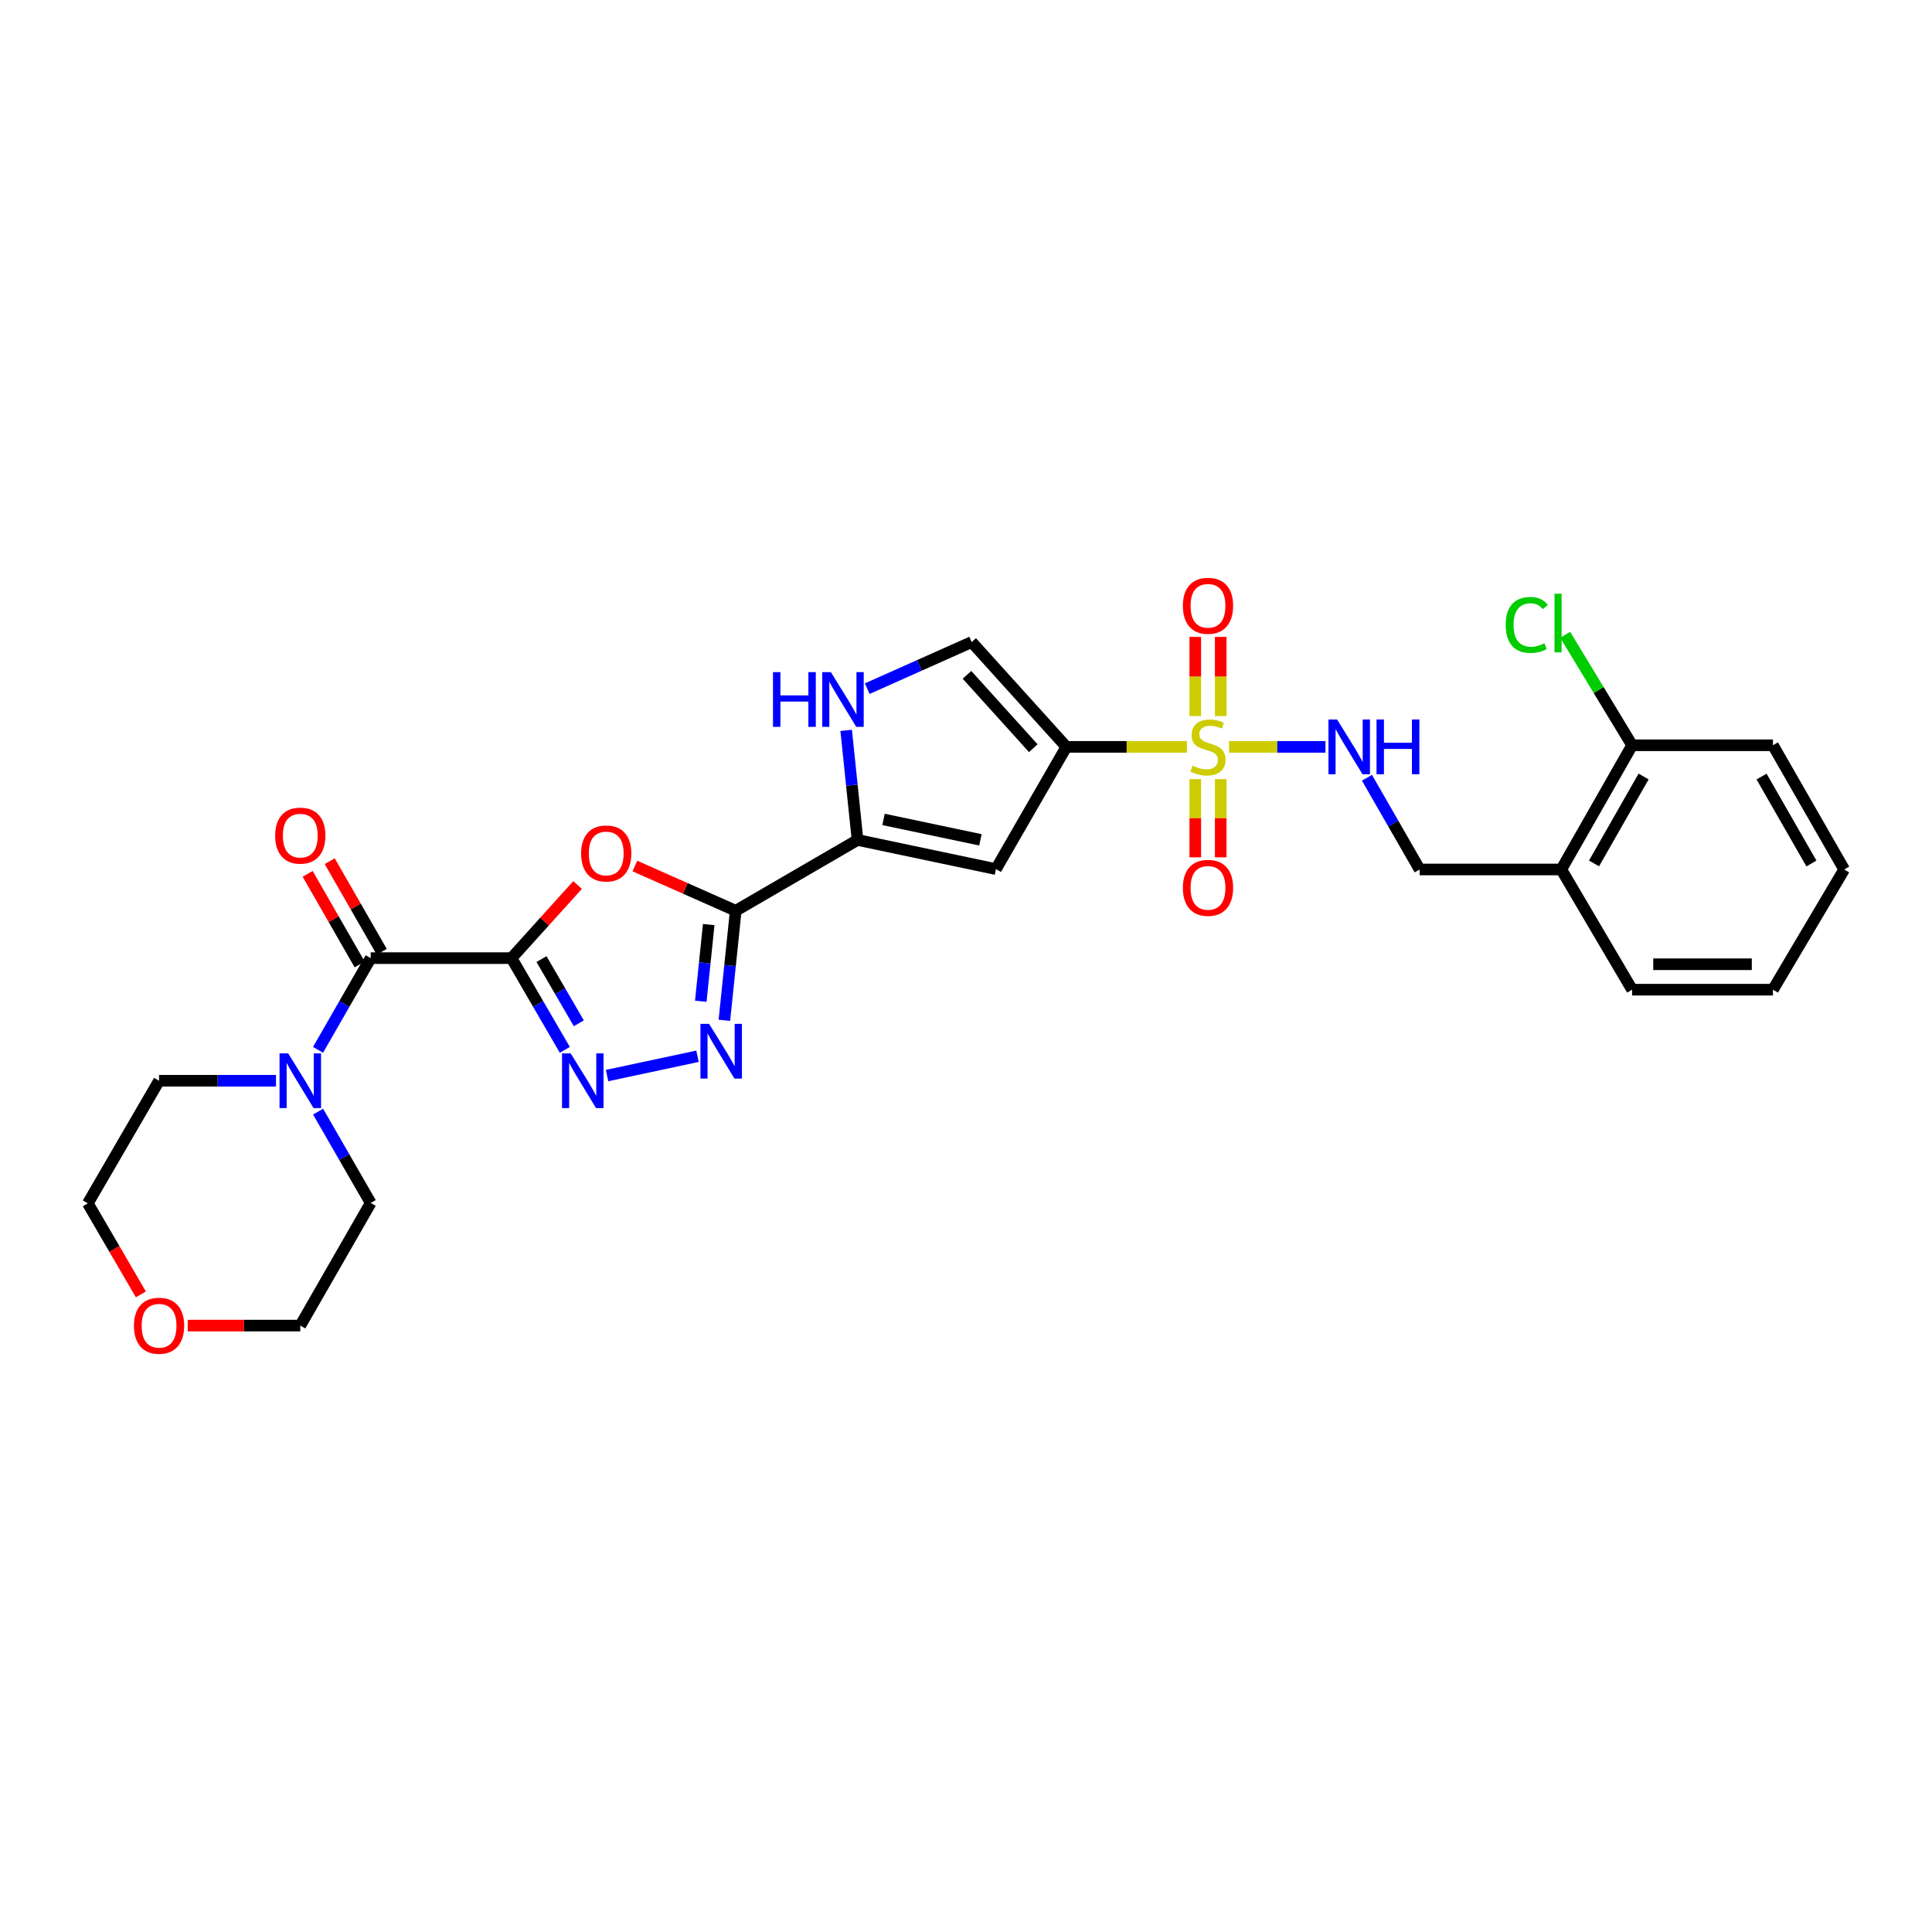 <?xml version='1.0' encoding='iso-8859-1'?>
<svg version='1.1' baseProfile='full'
              xmlns='http://www.w3.org/2000/svg'
                      xmlns:rdkit='http://www.rdkit.org/xml'
                      xmlns:xlink='http://www.w3.org/1999/xlink'
                  xml:space='preserve'
width='1000px' height='1000px' viewBox='0 0 1000 1000'>
<!-- END OF HEADER -->
<rect style='opacity:1.0;fill:#FFFFFF;stroke:none' width='1000' height='1000' x='0' y='0'> </rect>
<path class='bond-3' d='M 264.757,495.923 L 281.854,477.002' style='fill:none;fill-rule:evenodd;stroke:#000000;stroke-width:6px;stroke-linecap:butt;stroke-linejoin:miter;stroke-opacity:1' />
<path class='bond-3' d='M 281.854,477.002 L 298.95,458.082' style='fill:none;fill-rule:evenodd;stroke:#FF0000;stroke-width:6px;stroke-linecap:butt;stroke-linejoin:miter;stroke-opacity:1' />
<path class='bond-4' d='M 264.757,495.923 L 278.554,519.66' style='fill:none;fill-rule:evenodd;stroke:#000000;stroke-width:6px;stroke-linecap:butt;stroke-linejoin:miter;stroke-opacity:1' />
<path class='bond-4' d='M 278.554,519.66 L 292.351,543.396' style='fill:none;fill-rule:evenodd;stroke:#0000FF;stroke-width:6px;stroke-linecap:butt;stroke-linejoin:miter;stroke-opacity:1' />
<path class='bond-4' d='M 280.281,496.427 L 289.939,513.042' style='fill:none;fill-rule:evenodd;stroke:#000000;stroke-width:6px;stroke-linecap:butt;stroke-linejoin:miter;stroke-opacity:1' />
<path class='bond-4' d='M 289.939,513.042 L 299.597,529.658' style='fill:none;fill-rule:evenodd;stroke:#0000FF;stroke-width:6px;stroke-linecap:butt;stroke-linejoin:miter;stroke-opacity:1' />
<path class='bond-8' d='M 264.757,495.923 L 191.873,495.923' style='fill:none;fill-rule:evenodd;stroke:#000000;stroke-width:6px;stroke-linecap:butt;stroke-linejoin:miter;stroke-opacity:1' />
<path class='bond-0' d='M 614.342,386.579 L 583.145,386.579' style='fill:none;fill-rule:evenodd;stroke:#CCCC00;stroke-width:6px;stroke-linecap:butt;stroke-linejoin:miter;stroke-opacity:1' />
<path class='bond-0' d='M 583.145,386.579 L 551.947,386.579' style='fill:none;fill-rule:evenodd;stroke:#000000;stroke-width:6px;stroke-linecap:butt;stroke-linejoin:miter;stroke-opacity:1' />
<path class='bond-12' d='M 636.163,386.579 L 661.109,386.579' style='fill:none;fill-rule:evenodd;stroke:#CCCC00;stroke-width:6px;stroke-linecap:butt;stroke-linejoin:miter;stroke-opacity:1' />
<path class='bond-12' d='M 661.109,386.579 L 686.056,386.579' style='fill:none;fill-rule:evenodd;stroke:#0000FF;stroke-width:6px;stroke-linecap:butt;stroke-linejoin:miter;stroke-opacity:1' />
<path class='bond-13' d='M 631.839,370.631 L 631.839,350.148' style='fill:none;fill-rule:evenodd;stroke:#CCCC00;stroke-width:6px;stroke-linecap:butt;stroke-linejoin:miter;stroke-opacity:1' />
<path class='bond-13' d='M 631.839,350.148 L 631.839,329.664' style='fill:none;fill-rule:evenodd;stroke:#FF0000;stroke-width:6px;stroke-linecap:butt;stroke-linejoin:miter;stroke-opacity:1' />
<path class='bond-13' d='M 618.671,370.631 L 618.671,350.148' style='fill:none;fill-rule:evenodd;stroke:#CCCC00;stroke-width:6px;stroke-linecap:butt;stroke-linejoin:miter;stroke-opacity:1' />
<path class='bond-13' d='M 618.671,350.148 L 618.671,329.664' style='fill:none;fill-rule:evenodd;stroke:#FF0000;stroke-width:6px;stroke-linecap:butt;stroke-linejoin:miter;stroke-opacity:1' />
<path class='bond-14' d='M 618.671,403.281 L 618.671,423.513' style='fill:none;fill-rule:evenodd;stroke:#CCCC00;stroke-width:6px;stroke-linecap:butt;stroke-linejoin:miter;stroke-opacity:1' />
<path class='bond-14' d='M 618.671,423.513 L 618.671,443.745' style='fill:none;fill-rule:evenodd;stroke:#FF0000;stroke-width:6px;stroke-linecap:butt;stroke-linejoin:miter;stroke-opacity:1' />
<path class='bond-14' d='M 631.839,403.281 L 631.839,423.513' style='fill:none;fill-rule:evenodd;stroke:#CCCC00;stroke-width:6px;stroke-linecap:butt;stroke-linejoin:miter;stroke-opacity:1' />
<path class='bond-14' d='M 631.839,423.513 L 631.839,443.745' style='fill:none;fill-rule:evenodd;stroke:#FF0000;stroke-width:6px;stroke-linecap:butt;stroke-linejoin:miter;stroke-opacity:1' />
<path class='bond-1' d='M 551.947,386.579 L 515.494,449.843' style='fill:none;fill-rule:evenodd;stroke:#000000;stroke-width:6px;stroke-linecap:butt;stroke-linejoin:miter;stroke-opacity:1' />
<path class='bond-31' d='M 551.947,386.579 L 502.926,332.327' style='fill:none;fill-rule:evenodd;stroke:#000000;stroke-width:6px;stroke-linecap:butt;stroke-linejoin:miter;stroke-opacity:1' />
<path class='bond-31' d='M 534.824,387.269 L 500.509,349.293' style='fill:none;fill-rule:evenodd;stroke:#000000;stroke-width:6px;stroke-linecap:butt;stroke-linejoin:miter;stroke-opacity:1' />
<path class='bond-2' d='M 380.809,471.401 L 354.71,459.826' style='fill:none;fill-rule:evenodd;stroke:#000000;stroke-width:6px;stroke-linecap:butt;stroke-linejoin:miter;stroke-opacity:1' />
<path class='bond-2' d='M 354.71,459.826 L 328.611,448.25' style='fill:none;fill-rule:evenodd;stroke:#FF0000;stroke-width:6px;stroke-linecap:butt;stroke-linejoin:miter;stroke-opacity:1' />
<path class='bond-6' d='M 380.809,471.401 L 443.861,434.758' style='fill:none;fill-rule:evenodd;stroke:#000000;stroke-width:6px;stroke-linecap:butt;stroke-linejoin:miter;stroke-opacity:1' />
<path class='bond-29' d='M 380.809,471.401 L 377.873,499.758' style='fill:none;fill-rule:evenodd;stroke:#000000;stroke-width:6px;stroke-linecap:butt;stroke-linejoin:miter;stroke-opacity:1' />
<path class='bond-29' d='M 377.873,499.758 L 374.937,528.115' style='fill:none;fill-rule:evenodd;stroke:#0000FF;stroke-width:6px;stroke-linecap:butt;stroke-linejoin:miter;stroke-opacity:1' />
<path class='bond-29' d='M 366.831,478.552 L 364.775,498.402' style='fill:none;fill-rule:evenodd;stroke:#000000;stroke-width:6px;stroke-linecap:butt;stroke-linejoin:miter;stroke-opacity:1' />
<path class='bond-29' d='M 364.775,498.402 L 362.72,518.252' style='fill:none;fill-rule:evenodd;stroke:#0000FF;stroke-width:6px;stroke-linecap:butt;stroke-linejoin:miter;stroke-opacity:1' />
<path class='bond-5' d='M 314.22,556.708 L 361.032,546.717' style='fill:none;fill-rule:evenodd;stroke:#0000FF;stroke-width:6px;stroke-linecap:butt;stroke-linejoin:miter;stroke-opacity:1' />
<path class='bond-7' d='M 443.861,434.758 L 515.494,449.843' style='fill:none;fill-rule:evenodd;stroke:#000000;stroke-width:6px;stroke-linecap:butt;stroke-linejoin:miter;stroke-opacity:1' />
<path class='bond-7' d='M 457.32,424.136 L 507.463,434.695' style='fill:none;fill-rule:evenodd;stroke:#000000;stroke-width:6px;stroke-linecap:butt;stroke-linejoin:miter;stroke-opacity:1' />
<path class='bond-9' d='M 443.861,434.758 L 440.919,406.402' style='fill:none;fill-rule:evenodd;stroke:#000000;stroke-width:6px;stroke-linecap:butt;stroke-linejoin:miter;stroke-opacity:1' />
<path class='bond-9' d='M 440.919,406.402 L 437.978,378.045' style='fill:none;fill-rule:evenodd;stroke:#0000FF;stroke-width:6px;stroke-linecap:butt;stroke-linejoin:miter;stroke-opacity:1' />
<path class='bond-11' d='M 191.873,495.923 L 178.241,519.662' style='fill:none;fill-rule:evenodd;stroke:#000000;stroke-width:6px;stroke-linecap:butt;stroke-linejoin:miter;stroke-opacity:1' />
<path class='bond-11' d='M 178.241,519.662 L 164.609,543.402' style='fill:none;fill-rule:evenodd;stroke:#0000FF;stroke-width:6px;stroke-linecap:butt;stroke-linejoin:miter;stroke-opacity:1' />
<path class='bond-16' d='M 197.583,492.645 L 184.122,469.198' style='fill:none;fill-rule:evenodd;stroke:#000000;stroke-width:6px;stroke-linecap:butt;stroke-linejoin:miter;stroke-opacity:1' />
<path class='bond-16' d='M 184.122,469.198 L 170.662,445.751' style='fill:none;fill-rule:evenodd;stroke:#FF0000;stroke-width:6px;stroke-linecap:butt;stroke-linejoin:miter;stroke-opacity:1' />
<path class='bond-16' d='M 186.163,499.201 L 172.703,475.754' style='fill:none;fill-rule:evenodd;stroke:#000000;stroke-width:6px;stroke-linecap:butt;stroke-linejoin:miter;stroke-opacity:1' />
<path class='bond-16' d='M 172.703,475.754 L 159.242,452.307' style='fill:none;fill-rule:evenodd;stroke:#FF0000;stroke-width:6px;stroke-linecap:butt;stroke-linejoin:miter;stroke-opacity:1' />
<path class='bond-10' d='M 448.883,356.45 L 475.904,344.389' style='fill:none;fill-rule:evenodd;stroke:#0000FF;stroke-width:6px;stroke-linecap:butt;stroke-linejoin:miter;stroke-opacity:1' />
<path class='bond-10' d='M 475.904,344.389 L 502.926,332.327' style='fill:none;fill-rule:evenodd;stroke:#000000;stroke-width:6px;stroke-linecap:butt;stroke-linejoin:miter;stroke-opacity:1' />
<path class='bond-21' d='M 164.637,575.377 L 178.255,599.016' style='fill:none;fill-rule:evenodd;stroke:#0000FF;stroke-width:6px;stroke-linecap:butt;stroke-linejoin:miter;stroke-opacity:1' />
<path class='bond-21' d='M 178.255,599.016 L 191.873,622.656' style='fill:none;fill-rule:evenodd;stroke:#000000;stroke-width:6px;stroke-linecap:butt;stroke-linejoin:miter;stroke-opacity:1' />
<path class='bond-22' d='M 142.86,559.392 L 112.596,559.392' style='fill:none;fill-rule:evenodd;stroke:#0000FF;stroke-width:6px;stroke-linecap:butt;stroke-linejoin:miter;stroke-opacity:1' />
<path class='bond-22' d='M 112.596,559.392 L 82.332,559.392' style='fill:none;fill-rule:evenodd;stroke:#000000;stroke-width:6px;stroke-linecap:butt;stroke-linejoin:miter;stroke-opacity:1' />
<path class='bond-17' d='M 707.539,402.569 L 721.179,426.304' style='fill:none;fill-rule:evenodd;stroke:#0000FF;stroke-width:6px;stroke-linecap:butt;stroke-linejoin:miter;stroke-opacity:1' />
<path class='bond-17' d='M 721.179,426.304 L 734.819,450.04' style='fill:none;fill-rule:evenodd;stroke:#000000;stroke-width:6px;stroke-linecap:butt;stroke-linejoin:miter;stroke-opacity:1' />
<path class='bond-15' d='M 808.127,450.04 L 734.819,450.04' style='fill:none;fill-rule:evenodd;stroke:#000000;stroke-width:6px;stroke-linecap:butt;stroke-linejoin:miter;stroke-opacity:1' />
<path class='bond-18' d='M 808.127,450.04 L 844.777,385.752' style='fill:none;fill-rule:evenodd;stroke:#000000;stroke-width:6px;stroke-linecap:butt;stroke-linejoin:miter;stroke-opacity:1' />
<path class='bond-18' d='M 825.064,446.919 L 850.719,401.917' style='fill:none;fill-rule:evenodd;stroke:#000000;stroke-width:6px;stroke-linecap:butt;stroke-linejoin:miter;stroke-opacity:1' />
<path class='bond-23' d='M 808.127,450.04 L 844.777,512.258' style='fill:none;fill-rule:evenodd;stroke:#000000;stroke-width:6px;stroke-linecap:butt;stroke-linejoin:miter;stroke-opacity:1' />
<path class='bond-20' d='M 844.777,385.752 L 827.459,357.162' style='fill:none;fill-rule:evenodd;stroke:#000000;stroke-width:6px;stroke-linecap:butt;stroke-linejoin:miter;stroke-opacity:1' />
<path class='bond-20' d='M 827.459,357.162 L 810.141,328.572' style='fill:none;fill-rule:evenodd;stroke:#00CC00;stroke-width:6px;stroke-linecap:butt;stroke-linejoin:miter;stroke-opacity:1' />
<path class='bond-26' d='M 844.777,385.752 L 917.668,385.752' style='fill:none;fill-rule:evenodd;stroke:#000000;stroke-width:6px;stroke-linecap:butt;stroke-linejoin:miter;stroke-opacity:1' />
<path class='bond-19' d='M 72.918,669.974 L 59.186,646.413' style='fill:none;fill-rule:evenodd;stroke:#FF0000;stroke-width:6px;stroke-linecap:butt;stroke-linejoin:miter;stroke-opacity:1' />
<path class='bond-19' d='M 59.186,646.413 L 45.455,622.853' style='fill:none;fill-rule:evenodd;stroke:#000000;stroke-width:6px;stroke-linecap:butt;stroke-linejoin:miter;stroke-opacity:1' />
<path class='bond-30' d='M 97.159,686.124 L 126.293,686.124' style='fill:none;fill-rule:evenodd;stroke:#FF0000;stroke-width:6px;stroke-linecap:butt;stroke-linejoin:miter;stroke-opacity:1' />
<path class='bond-30' d='M 126.293,686.124 L 155.428,686.124' style='fill:none;fill-rule:evenodd;stroke:#000000;stroke-width:6px;stroke-linecap:butt;stroke-linejoin:miter;stroke-opacity:1' />
<path class='bond-25' d='M 191.873,622.656 L 155.428,686.124' style='fill:none;fill-rule:evenodd;stroke:#000000;stroke-width:6px;stroke-linecap:butt;stroke-linejoin:miter;stroke-opacity:1' />
<path class='bond-24' d='M 82.332,559.392 L 45.455,622.853' style='fill:none;fill-rule:evenodd;stroke:#000000;stroke-width:6px;stroke-linecap:butt;stroke-linejoin:miter;stroke-opacity:1' />
<path class='bond-27' d='M 844.777,512.258 L 917.668,512.258' style='fill:none;fill-rule:evenodd;stroke:#000000;stroke-width:6px;stroke-linecap:butt;stroke-linejoin:miter;stroke-opacity:1' />
<path class='bond-27' d='M 855.711,499.09 L 906.735,499.09' style='fill:none;fill-rule:evenodd;stroke:#000000;stroke-width:6px;stroke-linecap:butt;stroke-linejoin:miter;stroke-opacity:1' />
<path class='bond-32' d='M 917.668,385.752 L 954.545,450.04' style='fill:none;fill-rule:evenodd;stroke:#000000;stroke-width:6px;stroke-linecap:butt;stroke-linejoin:miter;stroke-opacity:1' />
<path class='bond-32' d='M 911.778,401.947 L 937.592,446.949' style='fill:none;fill-rule:evenodd;stroke:#000000;stroke-width:6px;stroke-linecap:butt;stroke-linejoin:miter;stroke-opacity:1' />
<path class='bond-28' d='M 917.668,512.258 L 954.545,450.04' style='fill:none;fill-rule:evenodd;stroke:#000000;stroke-width:6px;stroke-linecap:butt;stroke-linejoin:miter;stroke-opacity:1' />
<path  class='atom-1' d='M 617.255 396.299
Q 617.575 396.419, 618.895 396.979
Q 620.215 397.539, 621.655 397.899
Q 623.135 398.219, 624.575 398.219
Q 627.255 398.219, 628.815 396.939
Q 630.375 395.619, 630.375 393.339
Q 630.375 391.779, 629.575 390.819
Q 628.815 389.859, 627.615 389.339
Q 626.415 388.819, 624.415 388.219
Q 621.895 387.459, 620.375 386.739
Q 618.895 386.019, 617.815 384.499
Q 616.775 382.979, 616.775 380.419
Q 616.775 376.859, 619.175 374.659
Q 621.615 372.459, 626.415 372.459
Q 629.695 372.459, 633.415 374.019
L 632.495 377.099
Q 629.095 375.699, 626.535 375.699
Q 623.775 375.699, 622.255 376.859
Q 620.735 377.979, 620.775 379.939
Q 620.775 381.459, 621.535 382.379
Q 622.335 383.299, 623.455 383.819
Q 624.615 384.339, 626.535 384.939
Q 629.095 385.739, 630.615 386.539
Q 632.135 387.339, 633.215 388.979
Q 634.335 390.579, 634.335 393.339
Q 634.335 397.259, 631.695 399.379
Q 629.095 401.459, 624.735 401.459
Q 622.215 401.459, 620.295 400.899
Q 618.415 400.379, 616.175 399.459
L 617.255 396.299
' fill='#CCCC00'/>
<path  class='atom-4' d='M 300.778 441.751
Q 300.778 434.951, 304.138 431.151
Q 307.498 427.351, 313.778 427.351
Q 320.058 427.351, 323.418 431.151
Q 326.778 434.951, 326.778 441.751
Q 326.778 448.631, 323.378 452.551
Q 319.978 456.431, 313.778 456.431
Q 307.538 456.431, 304.138 452.551
Q 300.778 448.671, 300.778 441.751
M 313.778 453.231
Q 318.098 453.231, 320.418 450.351
Q 322.778 447.431, 322.778 441.751
Q 322.778 436.191, 320.418 433.391
Q 318.098 430.551, 313.778 430.551
Q 309.458 430.551, 307.098 433.351
Q 304.778 436.151, 304.778 441.751
Q 304.778 447.471, 307.098 450.351
Q 309.458 453.231, 313.778 453.231
' fill='#FF0000'/>
<path  class='atom-5' d='M 295.389 545.232
L 304.669 560.232
Q 305.589 561.712, 307.069 564.392
Q 308.549 567.072, 308.629 567.232
L 308.629 545.232
L 312.389 545.232
L 312.389 573.552
L 308.509 573.552
L 298.549 557.152
Q 297.389 555.232, 296.149 553.032
Q 294.949 550.832, 294.589 550.152
L 294.589 573.552
L 290.909 573.552
L 290.909 545.232
L 295.389 545.232
' fill='#0000FF'/>
<path  class='atom-6' d='M 367.022 529.942
L 376.302 544.942
Q 377.222 546.422, 378.702 549.102
Q 380.182 551.782, 380.262 551.942
L 380.262 529.942
L 384.022 529.942
L 384.022 558.262
L 380.142 558.262
L 370.182 541.862
Q 369.022 539.942, 367.782 537.742
Q 366.582 535.542, 366.222 534.862
L 366.222 558.262
L 362.542 558.262
L 362.542 529.942
L 367.022 529.942
' fill='#0000FF'/>
<path  class='atom-10' d='M 400.099 347.897
L 403.939 347.897
L 403.939 359.937
L 418.419 359.937
L 418.419 347.897
L 422.259 347.897
L 422.259 376.217
L 418.419 376.217
L 418.419 363.137
L 403.939 363.137
L 403.939 376.217
L 400.099 376.217
L 400.099 347.897
' fill='#0000FF'/>
<path  class='atom-10' d='M 430.059 347.897
L 439.339 362.897
Q 440.259 364.377, 441.739 367.057
Q 443.219 369.737, 443.299 369.897
L 443.299 347.897
L 447.059 347.897
L 447.059 376.217
L 443.179 376.217
L 433.219 359.817
Q 432.059 357.897, 430.819 355.697
Q 429.619 353.497, 429.259 352.817
L 429.259 376.217
L 425.579 376.217
L 425.579 347.897
L 430.059 347.897
' fill='#0000FF'/>
<path  class='atom-12' d='M 149.168 545.232
L 158.448 560.232
Q 159.368 561.712, 160.848 564.392
Q 162.328 567.072, 162.408 567.232
L 162.408 545.232
L 166.168 545.232
L 166.168 573.552
L 162.288 573.552
L 152.328 557.152
Q 151.168 555.232, 149.928 553.032
Q 148.728 550.832, 148.368 550.152
L 148.368 573.552
L 144.688 573.552
L 144.688 545.232
L 149.168 545.232
' fill='#0000FF'/>
<path  class='atom-13' d='M 692.091 372.419
L 701.371 387.419
Q 702.291 388.899, 703.771 391.579
Q 705.251 394.259, 705.331 394.419
L 705.331 372.419
L 709.091 372.419
L 709.091 400.739
L 705.211 400.739
L 695.251 384.339
Q 694.091 382.419, 692.851 380.219
Q 691.651 378.019, 691.291 377.339
L 691.291 400.739
L 687.611 400.739
L 687.611 372.419
L 692.091 372.419
' fill='#0000FF'/>
<path  class='atom-13' d='M 712.491 372.419
L 716.331 372.419
L 716.331 384.459
L 730.811 384.459
L 730.811 372.419
L 734.651 372.419
L 734.651 400.739
L 730.811 400.739
L 730.811 387.659
L 716.331 387.659
L 716.331 400.739
L 712.491 400.739
L 712.491 372.419
' fill='#0000FF'/>
<path  class='atom-14' d='M 612.255 313.556
Q 612.255 306.756, 615.615 302.956
Q 618.975 299.156, 625.255 299.156
Q 631.535 299.156, 634.895 302.956
Q 638.255 306.756, 638.255 313.556
Q 638.255 320.436, 634.855 324.356
Q 631.455 328.236, 625.255 328.236
Q 619.015 328.236, 615.615 324.356
Q 612.255 320.476, 612.255 313.556
M 625.255 325.036
Q 629.575 325.036, 631.895 322.156
Q 634.255 319.236, 634.255 313.556
Q 634.255 307.996, 631.895 305.196
Q 629.575 302.356, 625.255 302.356
Q 620.935 302.356, 618.575 305.156
Q 616.255 307.956, 616.255 313.556
Q 616.255 319.276, 618.575 322.156
Q 620.935 325.036, 625.255 325.036
' fill='#FF0000'/>
<path  class='atom-15' d='M 612.255 459.55
Q 612.255 452.75, 615.615 448.95
Q 618.975 445.15, 625.255 445.15
Q 631.535 445.15, 634.895 448.95
Q 638.255 452.75, 638.255 459.55
Q 638.255 466.43, 634.855 470.35
Q 631.455 474.23, 625.255 474.23
Q 619.015 474.23, 615.615 470.35
Q 612.255 466.47, 612.255 459.55
M 625.255 471.03
Q 629.575 471.03, 631.895 468.15
Q 634.255 465.23, 634.255 459.55
Q 634.255 453.99, 631.895 451.19
Q 629.575 448.35, 625.255 448.35
Q 620.935 448.35, 618.575 451.15
Q 616.255 453.95, 616.255 459.55
Q 616.255 465.27, 618.575 468.15
Q 620.935 471.03, 625.255 471.03
' fill='#FF0000'/>
<path  class='atom-17' d='M 142.428 432.519
Q 142.428 425.719, 145.788 421.919
Q 149.148 418.119, 155.428 418.119
Q 161.708 418.119, 165.068 421.919
Q 168.428 425.719, 168.428 432.519
Q 168.428 439.399, 165.028 443.319
Q 161.628 447.199, 155.428 447.199
Q 149.188 447.199, 145.788 443.319
Q 142.428 439.439, 142.428 432.519
M 155.428 443.999
Q 159.748 443.999, 162.068 441.119
Q 164.428 438.199, 164.428 432.519
Q 164.428 426.959, 162.068 424.159
Q 159.748 421.319, 155.428 421.319
Q 151.108 421.319, 148.748 424.119
Q 146.428 426.919, 146.428 432.519
Q 146.428 438.239, 148.748 441.119
Q 151.108 443.999, 155.428 443.999
' fill='#FF0000'/>
<path  class='atom-20' d='M 69.332 686.204
Q 69.332 679.404, 72.692 675.604
Q 76.052 671.804, 82.332 671.804
Q 88.612 671.804, 91.972 675.604
Q 95.332 679.404, 95.332 686.204
Q 95.332 693.084, 91.932 697.004
Q 88.532 700.884, 82.332 700.884
Q 76.092 700.884, 72.692 697.004
Q 69.332 693.124, 69.332 686.204
M 82.332 697.684
Q 86.652 697.684, 88.972 694.804
Q 91.332 691.884, 91.332 686.204
Q 91.332 680.644, 88.972 677.844
Q 86.652 675.004, 82.332 675.004
Q 78.012 675.004, 75.652 677.804
Q 73.332 680.604, 73.332 686.204
Q 73.332 691.924, 75.652 694.804
Q 78.012 697.684, 82.332 697.684
' fill='#FF0000'/>
<path  class='atom-21' d='M 779.331 323.461
Q 779.331 316.421, 782.611 312.741
Q 785.931 309.021, 792.211 309.021
Q 798.051 309.021, 801.171 313.141
L 798.531 315.301
Q 796.251 312.301, 792.211 312.301
Q 787.931 312.301, 785.651 315.181
Q 783.411 318.021, 783.411 323.461
Q 783.411 329.061, 785.731 331.941
Q 788.091 334.821, 792.651 334.821
Q 795.771 334.821, 799.411 332.941
L 800.531 335.941
Q 799.051 336.901, 796.811 337.461
Q 794.571 338.021, 792.091 338.021
Q 785.931 338.021, 782.611 334.261
Q 779.331 330.501, 779.331 323.461
' fill='#00CC00'/>
<path  class='atom-21' d='M 804.611 307.301
L 808.291 307.301
L 808.291 337.661
L 804.611 337.661
L 804.611 307.301
' fill='#00CC00'/>
</svg>
